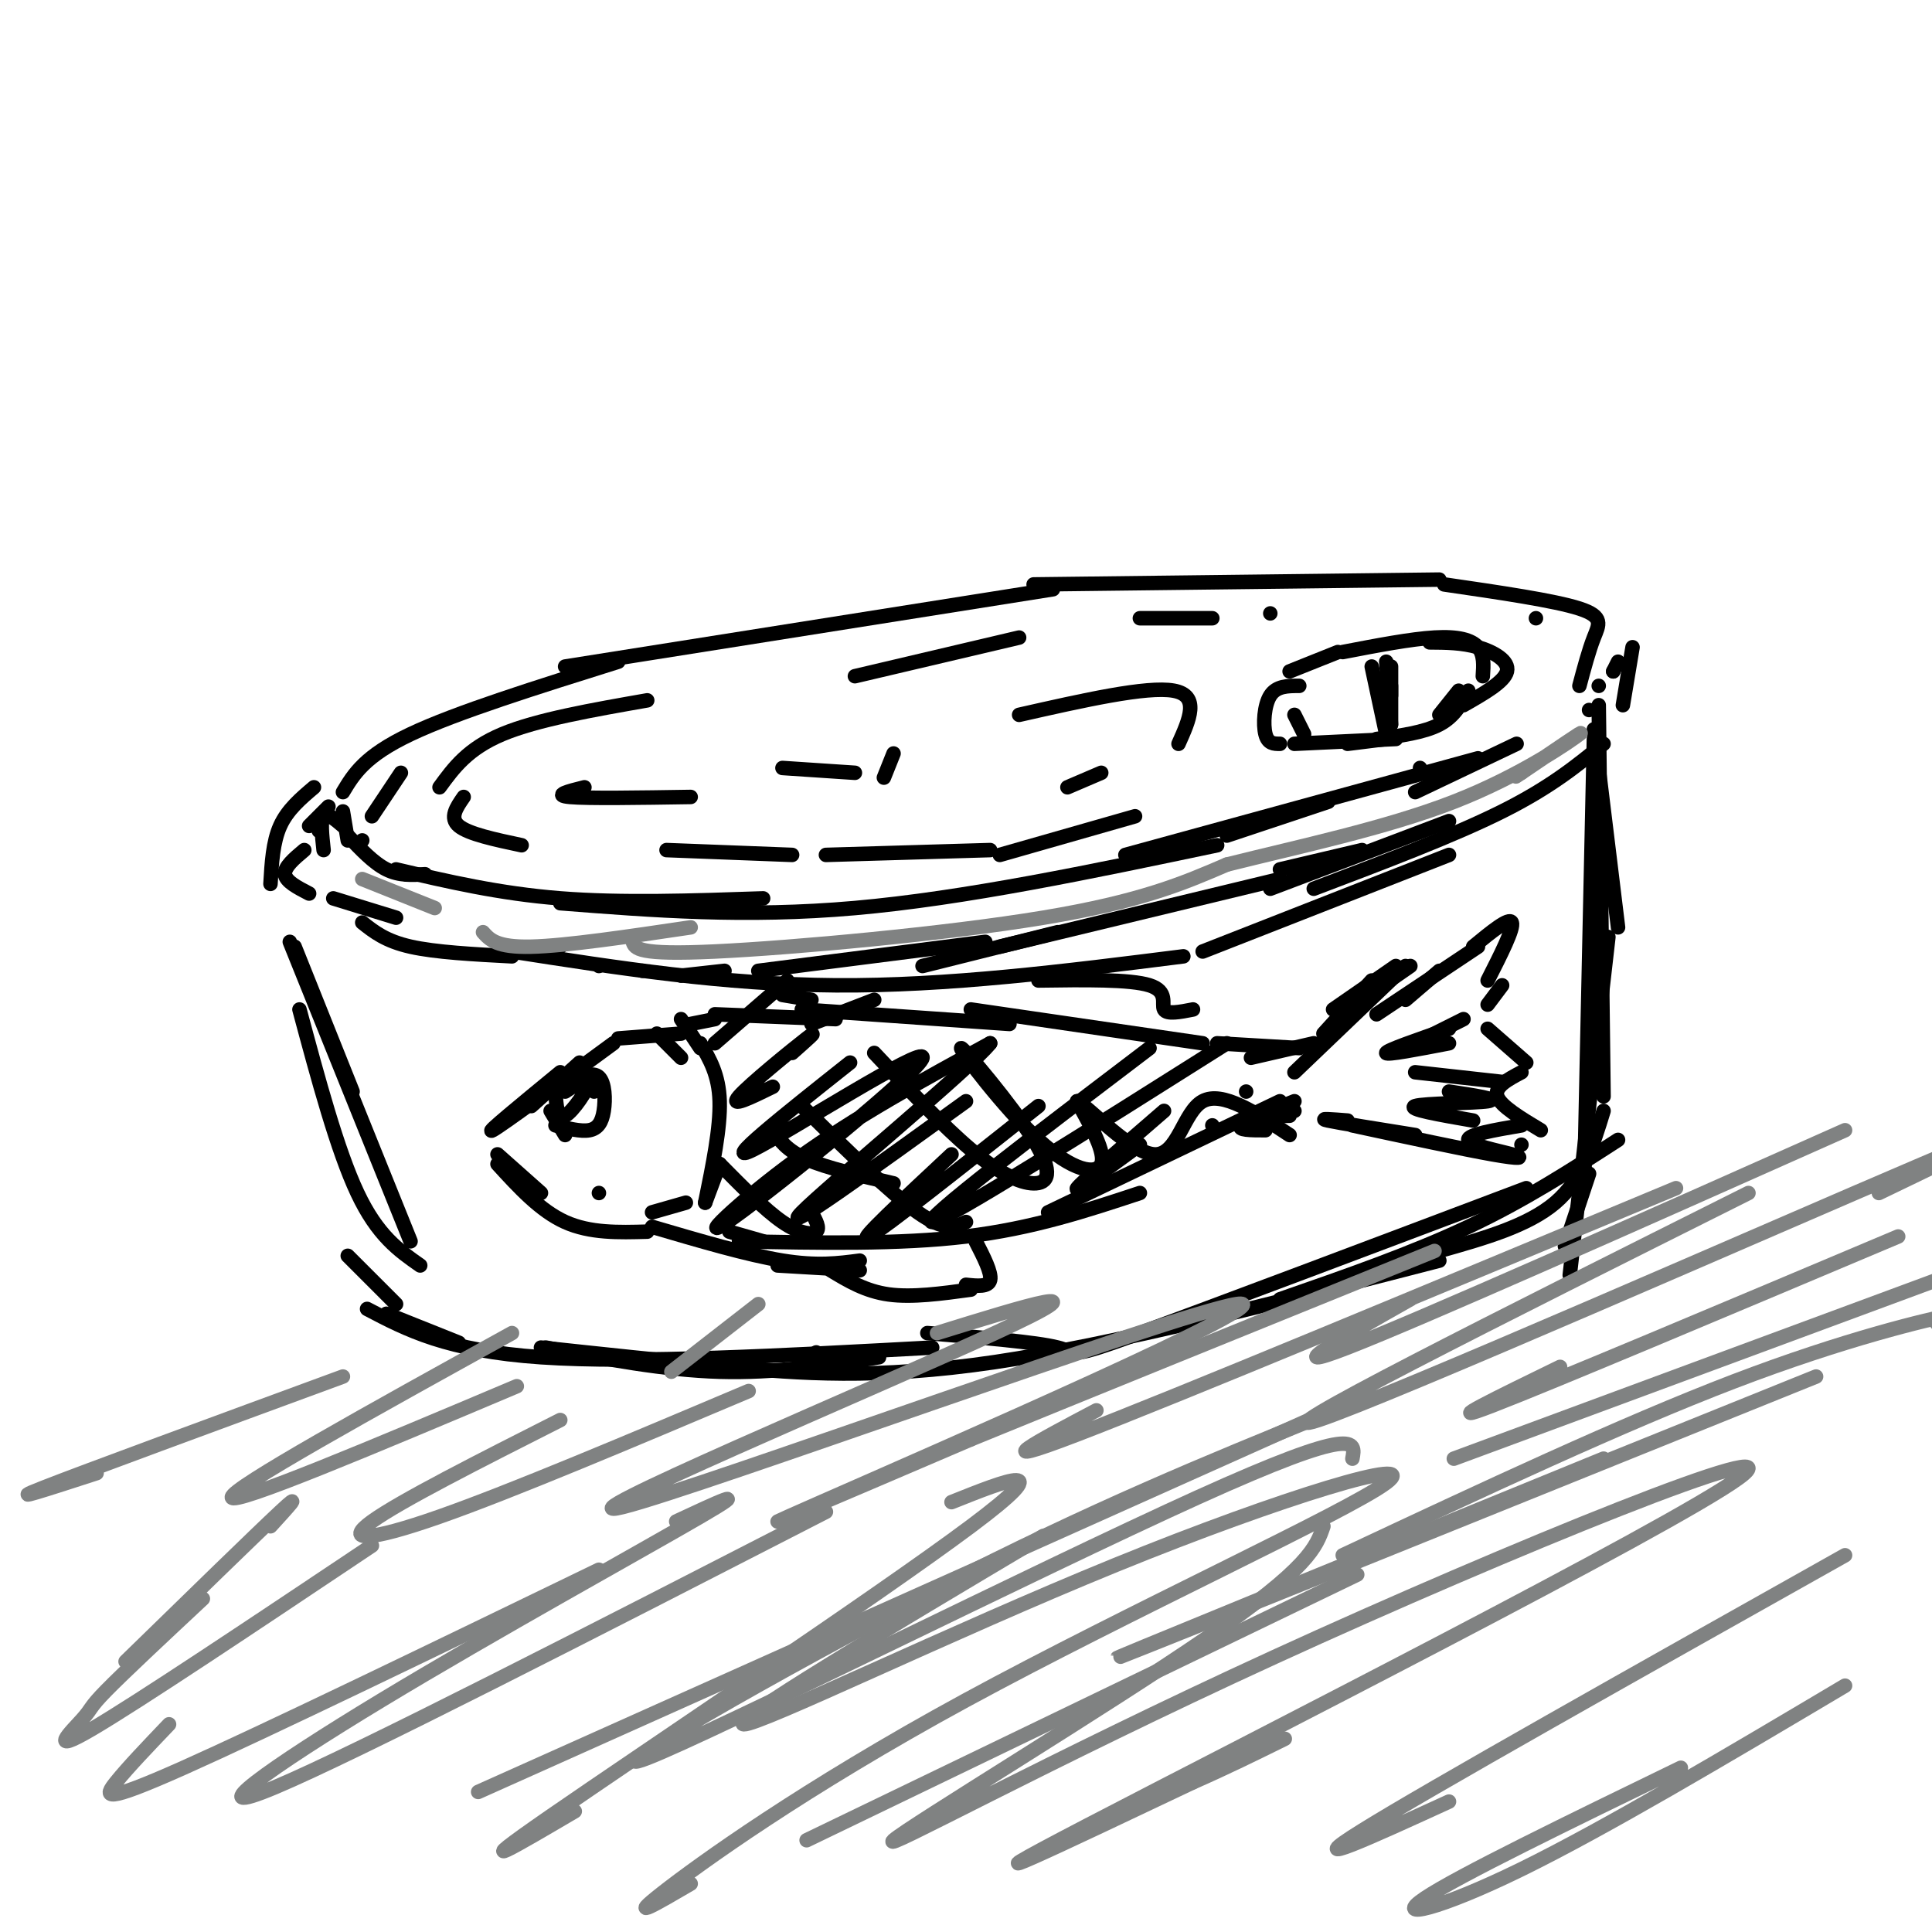 <svg viewBox='0 0 400 400' version='1.1' xmlns='http://www.w3.org/2000/svg' xmlns:xlink='http://www.w3.org/1999/xlink'><g fill='none' stroke='#000000' stroke-width='3' stroke-linecap='round' stroke-linejoin='round'><path d='M84,181c0.000,0.000 0.000,0.000 0,0'/><path d='M82,180c10.667,2.500 21.333,5.000 34,6c12.667,1.000 27.333,0.500 42,0'/><path d='M116,187c19.167,1.500 38.333,3.000 61,1c22.667,-2.000 48.833,-7.500 75,-13'/><path d='M77,169c0.000,0.000 6.000,-9.000 6,-9'/><path d='M71,164c2.250,-3.750 4.500,-7.500 14,-12c9.500,-4.500 26.250,-9.750 43,-15'/><path d='M117,138c0.000,0.000 101.000,-16.000 101,-16'/><path d='M214,121c0.000,0.000 84.000,-1.000 84,-1'/><path d='M299,121c11.422,1.667 22.844,3.333 28,5c5.156,1.667 4.044,3.333 3,6c-1.044,2.667 -2.022,6.333 -3,10'/><path d='M331,142c0.000,0.000 0.000,0.000 0,0'/><path d='M314,154c0.000,0.000 -21.000,10.000 -21,10'/><path d='M275,166c0.000,0.000 -21.000,7.000 -21,7'/><path d='M233,177c0.000,0.000 73.000,-20.000 73,-20'/><path d='M294,159c0.000,0.000 0.000,0.000 0,0'/><path d='M71,168c0.000,0.000 1.000,6.000 1,6'/><path d='M72,173c2.667,2.833 5.333,5.667 8,7c2.667,1.333 5.333,1.167 8,1'/><path d='M75,174c0.000,0.000 0.000,0.000 0,0'/><path d='M267,139c0.000,0.000 10.000,-4.000 10,-4'/><path d='M278,135c7.044,-1.356 14.089,-2.711 19,-3c4.911,-0.289 7.689,0.489 9,2c1.311,1.511 1.156,3.756 1,6'/><path d='M304,143c-1.417,2.667 -2.833,5.333 -6,7c-3.167,1.667 -8.083,2.333 -13,3'/><path d='M268,154c0.000,0.000 21.000,-1.000 21,-1'/><path d='M279,154c0.000,0.000 8.000,-1.000 8,-1'/><path d='M269,142c-2.356,0.000 -4.711,0.000 -6,2c-1.289,2.000 -1.511,6.000 -1,8c0.511,2.000 1.756,2.000 3,2'/><path d='M268,148c0.000,0.000 2.000,4.000 2,4'/><path d='M288,138c0.000,0.000 0.000,12.000 0,12'/><path d='M287,141c0.000,0.000 0.000,10.000 0,10'/><path d='M288,142c0.000,0.000 0.000,2.000 0,2'/><path d='M287,137c0.000,0.000 1.000,13.000 1,13'/><path d='M284,138c0.000,0.000 3.000,14.000 3,14'/><path d='M296,133c3.356,0.022 6.711,0.044 10,1c3.289,0.956 6.511,2.844 6,5c-0.511,2.156 -4.756,4.578 -9,7'/><path d='M302,143c0.000,0.000 -4.000,5.000 -4,5'/><path d='M134,145c-11.417,2.000 -22.833,4.000 -30,7c-7.167,3.000 -10.083,7.000 -13,11'/><path d='M96,165c-1.500,2.167 -3.000,4.333 -1,6c2.000,1.667 7.500,2.833 13,4'/><path d='M138,176c0.000,0.000 26.000,1.000 26,1'/><path d='M177,140c0.000,0.000 34.000,-8.000 34,-8'/><path d='M236,128c0.000,0.000 15.000,0.000 15,0'/><path d='M263,127c0.000,0.000 0.000,0.000 0,0'/><path d='M318,128c0.000,0.000 0.000,0.000 0,0'/><path d='M171,177c0.000,0.000 34.000,-1.000 34,-1'/><path d='M207,177c0.000,0.000 28.000,-8.000 28,-8'/><path d='M71,171c-1.667,-1.417 -3.333,-2.833 -4,-2c-0.667,0.833 -0.333,3.917 0,7'/><path d='M66,172c0.000,0.000 0.000,0.000 0,0'/><path d='M69,186c0.000,0.000 13.000,4.000 13,4'/><path d='M75,191c2.417,1.917 4.833,3.833 10,5c5.167,1.167 13.083,1.583 21,2'/><path d='M106,197c21.917,3.417 43.833,6.833 67,7c23.167,0.167 47.583,-2.917 72,-6'/><path d='M249,197c0.000,0.000 51.000,-20.000 51,-20'/><path d='M272,184c14.500,-5.500 29.000,-11.000 39,-16c10.000,-5.000 15.500,-9.500 21,-14'/><path d='M329,147c0.000,0.000 0.000,0.000 0,0'/><path d='M334,139c0.000,0.000 0.000,0.000 0,0'/><path d='M334,139c0.000,0.000 1.000,-2.000 1,-2'/><path d='M338,134c0.000,0.000 -2.000,12.000 -2,12'/><path d='M64,171c0.000,0.000 4.000,-4.000 4,-4'/><path d='M65,163c-2.750,2.333 -5.500,4.667 -7,8c-1.500,3.333 -1.750,7.667 -2,12'/><path d='M63,176c-2.083,1.750 -4.167,3.500 -4,5c0.167,1.500 2.583,2.750 5,4'/><path d='M61,196c0.000,0.000 12.000,30.000 12,30'/><path d='M60,195c0.000,0.000 25.000,62.000 25,62'/><path d='M62,209c3.917,14.583 7.833,29.167 12,38c4.167,8.833 8.583,11.917 13,15'/><path d='M330,151c0.000,0.000 5.000,41.000 5,41'/><path d='M331,146c0.000,0.000 1.000,81.000 1,81'/><path d='M330,153c0.000,0.000 -2.000,92.000 -2,92'/><path d='M333,194c0.000,0.000 -8.000,70.000 -8,70'/><path d='M329,243c0.000,0.000 -5.000,15.000 -5,15'/><path d='M72,260c0.000,0.000 10.000,10.000 10,10'/><path d='M80,272c0.000,0.000 15.000,6.000 15,6'/><path d='M76,271c8.250,4.333 16.500,8.667 36,10c19.500,1.333 50.250,-0.333 81,-2'/><path d='M112,279c12.400,1.333 24.800,2.667 39,4c14.200,1.333 30.200,2.667 55,-1c24.800,-3.667 58.400,-12.333 92,-21'/><path d='M265,269c13.667,-4.750 27.333,-9.500 39,-15c11.667,-5.500 21.333,-11.750 31,-18'/><path d='M332,230c-2.167,7.083 -4.333,14.167 -10,19c-5.667,4.833 -14.833,7.417 -24,10'/><path d='M316,246c-32.489,12.267 -64.978,24.533 -80,30c-15.022,5.467 -12.578,4.133 -17,3c-4.422,-1.133 -15.711,-2.067 -27,-3'/><path d='M169,280c0.000,0.000 0.000,0.000 0,0'/><path d='M113,279c12.250,2.333 24.500,4.667 36,5c11.500,0.333 22.250,-1.333 33,-3'/><path d='M120,220c0.000,0.000 -10.000,9.000 -10,9'/><path d='M116,222c-7.917,6.500 -15.833,13.000 -14,12c1.833,-1.000 13.417,-9.500 25,-18'/><path d='M128,215c0.000,0.000 13.000,-1.000 13,-1'/><path d='M136,214c0.000,0.000 5.000,5.000 5,5'/><path d='M141,211c0.000,0.000 4.000,6.000 4,6'/><path d='M145,216c1.917,3.250 3.833,6.500 4,12c0.167,5.500 -1.417,13.250 -3,21'/><path d='M149,241c0.000,0.000 -3.000,8.000 -3,8'/><path d='M103,239c0.000,0.000 9.000,8.000 9,8'/><path d='M103,241c4.417,4.833 8.833,9.667 14,12c5.167,2.333 11.083,2.167 17,2'/><path d='M135,251c0.000,0.000 7.000,-2.000 7,-2'/><path d='M114,230c0.000,0.000 3.000,5.000 3,5'/><path d='M118,224c2.375,-1.089 4.750,-2.179 6,-1c1.250,1.179 1.375,4.625 1,7c-0.375,2.375 -1.250,3.679 -3,4c-1.750,0.321 -4.375,-0.339 -7,-1'/><path d='M112,227c2.083,-1.917 4.167,-3.833 6,-4c1.833,-0.167 3.417,1.417 5,3'/><path d='M115,226c0.178,2.933 0.356,5.867 2,5c1.644,-0.867 4.756,-5.533 5,-7c0.244,-1.467 -2.378,0.267 -5,2'/><path d='M122,224c0.000,0.000 -2.000,0.000 -2,0'/><path d='M143,212c0.000,0.000 5.000,-1.000 5,-1'/><path d='M148,210c0.000,0.000 25.000,1.000 25,1'/><path d='M166,209c0.000,0.000 43.000,3.000 43,3'/><path d='M201,209c0.000,0.000 48.000,7.000 48,7'/><path d='M151,255c0.000,0.000 7.000,2.000 7,2'/><path d='M135,254c9.917,2.917 19.833,5.833 27,7c7.167,1.167 11.583,0.583 16,0'/><path d='M153,257c16.583,0.333 33.167,0.667 47,-1c13.833,-1.667 24.917,-5.333 36,-9'/><path d='M217,251c0.000,0.000 48.000,-23.000 48,-23'/><path d='M251,233c0.000,0.000 0.000,0.000 0,0'/><path d='M252,216c0.000,0.000 17.000,1.000 17,1'/><path d='M259,219c0.000,0.000 13.000,-3.000 13,-3'/><path d='M274,214c0.000,0.000 10.000,-11.000 10,-11'/><path d='M276,209c0.000,0.000 13.000,-9.000 13,-9'/><path d='M279,209c0.000,0.000 13.000,-9.000 13,-9'/><path d='M268,222c0.000,0.000 23.000,-22.000 23,-22'/><path d='M285,210c0.000,0.000 21.000,-14.000 21,-14'/><path d='M291,207c0.000,0.000 7.000,-6.000 7,-6'/><path d='M305,196c3.750,-3.083 7.500,-6.167 8,-5c0.500,1.167 -2.250,6.583 -5,12'/><path d='M311,204c0.000,0.000 -3.000,4.000 -3,4'/><path d='M308,213c0.000,0.000 8.000,7.000 8,7'/><path d='M315,222c-2.833,1.500 -5.667,3.000 -5,5c0.667,2.000 4.833,4.500 9,7'/><path d='M315,237c0.000,0.000 0.000,0.000 0,0'/><path d='M279,232c-3.167,-0.250 -6.333,-0.500 -4,0c2.333,0.500 10.167,1.750 18,3'/><path d='M280,233c11.470,2.464 22.940,4.929 29,6c6.060,1.071 6.708,0.750 4,0c-2.708,-0.750 -8.774,-1.929 -9,-3c-0.226,-1.071 5.387,-2.036 11,-3'/><path d='M262,234c-3.000,0.000 -6.000,0.000 -5,-1c1.000,-1.000 6.000,-3.000 11,-5'/><path d='M268,230c-2.917,0.417 -5.833,0.833 -6,1c-0.167,0.167 2.417,0.083 5,0'/><path d='M161,262c0.000,0.000 17.000,1.000 17,1'/><path d='M172,263c3.583,2.167 7.167,4.333 12,5c4.833,0.667 10.917,-0.167 17,-1'/><path d='M202,257c1.667,3.250 3.333,6.500 3,8c-0.333,1.500 -2.667,1.250 -5,1'/><path d='M148,216c0.000,0.000 15.000,-13.000 15,-13'/><path d='M162,206c0.000,0.000 6.000,1.000 6,1'/><path d='M215,203c9.511,-0.133 19.022,-0.267 23,1c3.978,1.267 2.422,3.933 3,5c0.578,1.067 3.289,0.533 6,0'/><path d='M157,201c0.000,0.000 47.000,-6.000 47,-6'/><path d='M207,196c0.000,0.000 58.000,-14.000 58,-14'/><path d='M263,184c0.000,0.000 37.000,-14.000 37,-14'/><path d='M282,176c0.000,0.000 -17.000,4.000 -17,4'/><path d='M219,193c0.000,0.000 -28.000,7.000 -28,7'/><path d='M150,201c0.000,0.000 -9.000,1.000 -9,1'/><path d='M133,201c0.000,0.000 0.000,0.000 0,0'/><path d='M124,200c0.000,0.000 0.000,0.000 0,0'/><path d='M116,196c0.000,0.000 0.000,0.000 0,0'/><path d='M168,212c0.000,0.000 13.000,-5.000 13,-5'/><path d='M164,218c2.978,-2.644 5.956,-5.289 3,-3c-2.956,2.289 -11.844,9.511 -14,12c-2.156,2.489 2.422,0.244 7,-2'/><path d='M176,220c-13.638,10.817 -27.276,21.633 -20,18c7.276,-3.633 35.466,-21.716 35,-19c-0.466,2.716 -29.587,26.231 -39,33c-9.413,6.769 0.882,-3.209 13,-12c12.118,-8.791 26.059,-16.396 40,-24'/><path d='M205,216c-3.956,5.067 -33.844,29.733 -39,35c-5.156,5.267 14.422,-8.867 34,-23'/><path d='M197,239c-10.000,9.333 -20.000,18.667 -17,17c3.000,-1.667 19.000,-14.333 35,-27'/><path d='M238,217c-23.833,18.083 -47.667,36.167 -45,36c2.667,-0.167 31.833,-18.583 61,-37'/><path d='M241,230c-8.583,7.417 -17.167,14.833 -18,16c-0.833,1.167 6.083,-3.917 13,-9'/><path d='M258,226c0.000,0.000 0.000,0.000 0,0'/><path d='M291,217c0.000,0.000 12.000,-6.000 12,-6'/><path d='M300,213c-6.500,2.250 -13.000,4.500 -13,5c0.000,0.500 6.500,-0.750 13,-2'/><path d='M293,222c0.000,0.000 18.000,2.000 18,2'/><path d='M300,226c5.311,0.800 10.622,1.600 8,2c-2.622,0.400 -13.178,0.400 -15,1c-1.822,0.600 5.089,1.800 12,3'/><path d='M149,241c4.689,4.756 9.378,9.511 13,12c3.622,2.489 6.178,2.711 7,2c0.822,-0.711 -0.089,-2.356 -1,-4'/><path d='M160,234c1.417,2.083 2.833,4.167 7,6c4.167,1.833 11.083,3.417 18,5'/><path d='M166,229c9.167,9.000 18.333,18.000 24,22c5.667,4.000 7.833,3.000 10,2'/><path d='M181,218c7.130,7.579 14.259,15.157 20,20c5.741,4.843 10.093,6.950 13,7c2.907,0.050 4.367,-1.956 0,-9c-4.367,-7.044 -14.562,-19.125 -15,-19c-0.438,0.125 8.882,12.457 16,19c7.118,6.543 12.034,7.298 13,5c0.966,-2.298 -2.017,-7.649 -5,-13'/><path d='M223,228c2.464,1.214 11.125,10.750 16,11c4.875,0.250 5.964,-8.786 10,-11c4.036,-2.214 11.018,2.393 18,7'/><path d='M124,247c0.000,0.000 0.000,0.000 0,0'/><path d='M121,163c-3.333,0.833 -6.667,1.667 -3,2c3.667,0.333 14.333,0.167 25,0'/><path d='M211,148c13.250,-3.000 26.500,-6.000 32,-5c5.500,1.000 3.250,6.000 1,11'/><path d='M228,160c0.000,0.000 -7.000,3.000 -7,3'/><path d='M162,159c0.000,0.000 15.000,1.000 15,1'/><path d='M185,156c0.000,0.000 -2.000,5.000 -2,5'/></g>
<g fill='none' stroke='#808282' stroke-width='3' stroke-linecap='round' stroke-linejoin='round'><path d='M75,182c0.000,0.000 15.000,6.000 15,6'/><path d='M100,193c1.417,1.583 2.833,3.167 10,3c7.167,-0.167 20.083,-2.083 33,-4'/><path d='M131,195c0.467,1.378 0.933,2.756 17,2c16.067,-0.756 47.733,-3.644 68,-7c20.267,-3.356 29.133,-7.178 38,-11'/><path d='M254,179c14.821,-3.714 32.875,-7.500 47,-13c14.125,-5.500 24.321,-12.714 26,-14c1.679,-1.286 -5.161,3.357 -12,8'/><path d='M315,160c-2.000,1.333 -1.000,0.667 0,0'/><path d='M71,285c-26.750,9.833 -53.500,19.667 -62,23c-8.500,3.333 1.250,0.167 11,-3'/><path d='M106,276c-29.083,16.083 -58.167,32.167 -58,34c0.167,1.833 29.583,-10.583 59,-23'/><path d='M157,270c0.000,0.000 -18.000,14.000 -18,14'/><path d='M116,294c-16.600,8.400 -33.200,16.800 -39,21c-5.800,4.200 -0.800,4.200 14,-1c14.800,-5.200 39.400,-15.600 64,-26'/><path d='M194,276c18.375,-5.697 36.750,-11.394 12,0c-24.750,11.394 -92.624,39.879 -77,36c15.624,-3.879 114.745,-40.121 127,-42c12.255,-1.879 -62.356,30.606 -86,41c-23.644,10.394 3.678,-1.303 31,-13'/><path d='M201,298c21.167,-8.667 58.583,-23.833 96,-39'/><path d='M227,292c-12.000,6.333 -24.000,12.667 -4,5c20.000,-7.667 72.000,-29.333 124,-51'/><path d='M292,269c-14.000,7.917 -28.000,15.833 -13,10c15.000,-5.833 59.000,-25.417 103,-45'/><path d='M362,247c-51.667,25.867 -103.333,51.733 -89,47c14.333,-4.733 94.667,-40.067 125,-53c30.333,-12.933 10.667,-3.467 -9,6'/><path d='M323,283c-12.833,6.250 -25.667,12.500 -14,8c11.667,-4.500 47.833,-19.750 84,-35'/><path d='M301,302c0.000,0.000 100.000,-37.000 100,-37'/><path d='M278,322c29.000,-13.600 58.000,-27.200 81,-36c23.000,-8.800 40.000,-12.800 46,-14c6.000,-1.200 1.000,0.400 -4,2'/><path d='M376,285c-68.333,27.583 -136.667,55.167 -144,58c-7.333,2.833 46.333,-19.083 100,-41'/><path d='M281,326c0.000,0.000 -114.000,55.000 -114,55'/><path d='M280,302c0.679,-3.554 1.357,-7.107 -32,8c-33.357,15.107 -100.750,48.875 -114,54c-13.250,5.125 27.643,-18.393 60,-35c32.357,-16.607 56.179,-26.304 80,-36'/><path d='M271,294c0.000,0.000 -172.000,77.000 -172,77'/><path d='M171,313c-48.673,24.988 -97.345,49.976 -114,57c-16.655,7.024 -1.292,-3.917 22,-18c23.292,-14.083 54.512,-31.310 66,-38c11.488,-6.690 3.244,-2.845 -5,1'/><path d='M124,325c-34.511,16.711 -69.022,33.422 -86,41c-16.978,7.578 -16.422,6.022 -14,3c2.422,-3.022 6.711,-7.511 11,-12'/><path d='M77,320c-24.256,16.220 -48.512,32.440 -58,38c-9.488,5.560 -4.208,0.458 -2,-2c2.208,-2.458 1.345,-2.274 5,-6c3.655,-3.726 11.827,-11.363 20,-19'/><path d='M56,316c3.500,-3.833 7.000,-7.667 2,-3c-5.000,4.667 -18.500,17.833 -32,31'/><path d='M197,311c11.467,-4.578 22.933,-9.156 4,5c-18.933,14.156 -68.267,47.044 -87,60c-18.733,12.956 -6.867,5.978 5,-1'/><path d='M274,316c-1.463,4.270 -2.926,8.539 -24,23c-21.074,14.461 -61.760,39.112 -65,42c-3.240,2.888 30.967,-15.989 79,-38c48.033,-22.011 109.894,-47.157 96,-37c-13.894,10.157 -103.541,55.616 -135,72c-31.459,16.384 -4.729,3.692 22,-9'/><path d='M247,369c6.833,-3.000 12.917,-6.000 19,-9'/><path d='M382,322c-43.167,24.250 -86.333,48.500 -100,57c-13.667,8.500 2.167,1.250 18,-6'/><path d='M348,366c-23.111,11.222 -46.222,22.444 -53,27c-6.778,4.556 2.778,2.444 20,-6c17.222,-8.444 42.111,-23.222 67,-38'/><path d='M216,318c-32.656,19.426 -65.312,38.851 -62,39c3.312,0.149 42.592,-18.979 77,-33c34.408,-14.021 63.944,-22.933 56,-17c-7.944,5.933 -53.370,26.713 -87,45c-33.630,18.287 -55.466,34.082 -63,40c-7.534,5.918 -0.767,1.959 6,-2'/></g>
</svg>